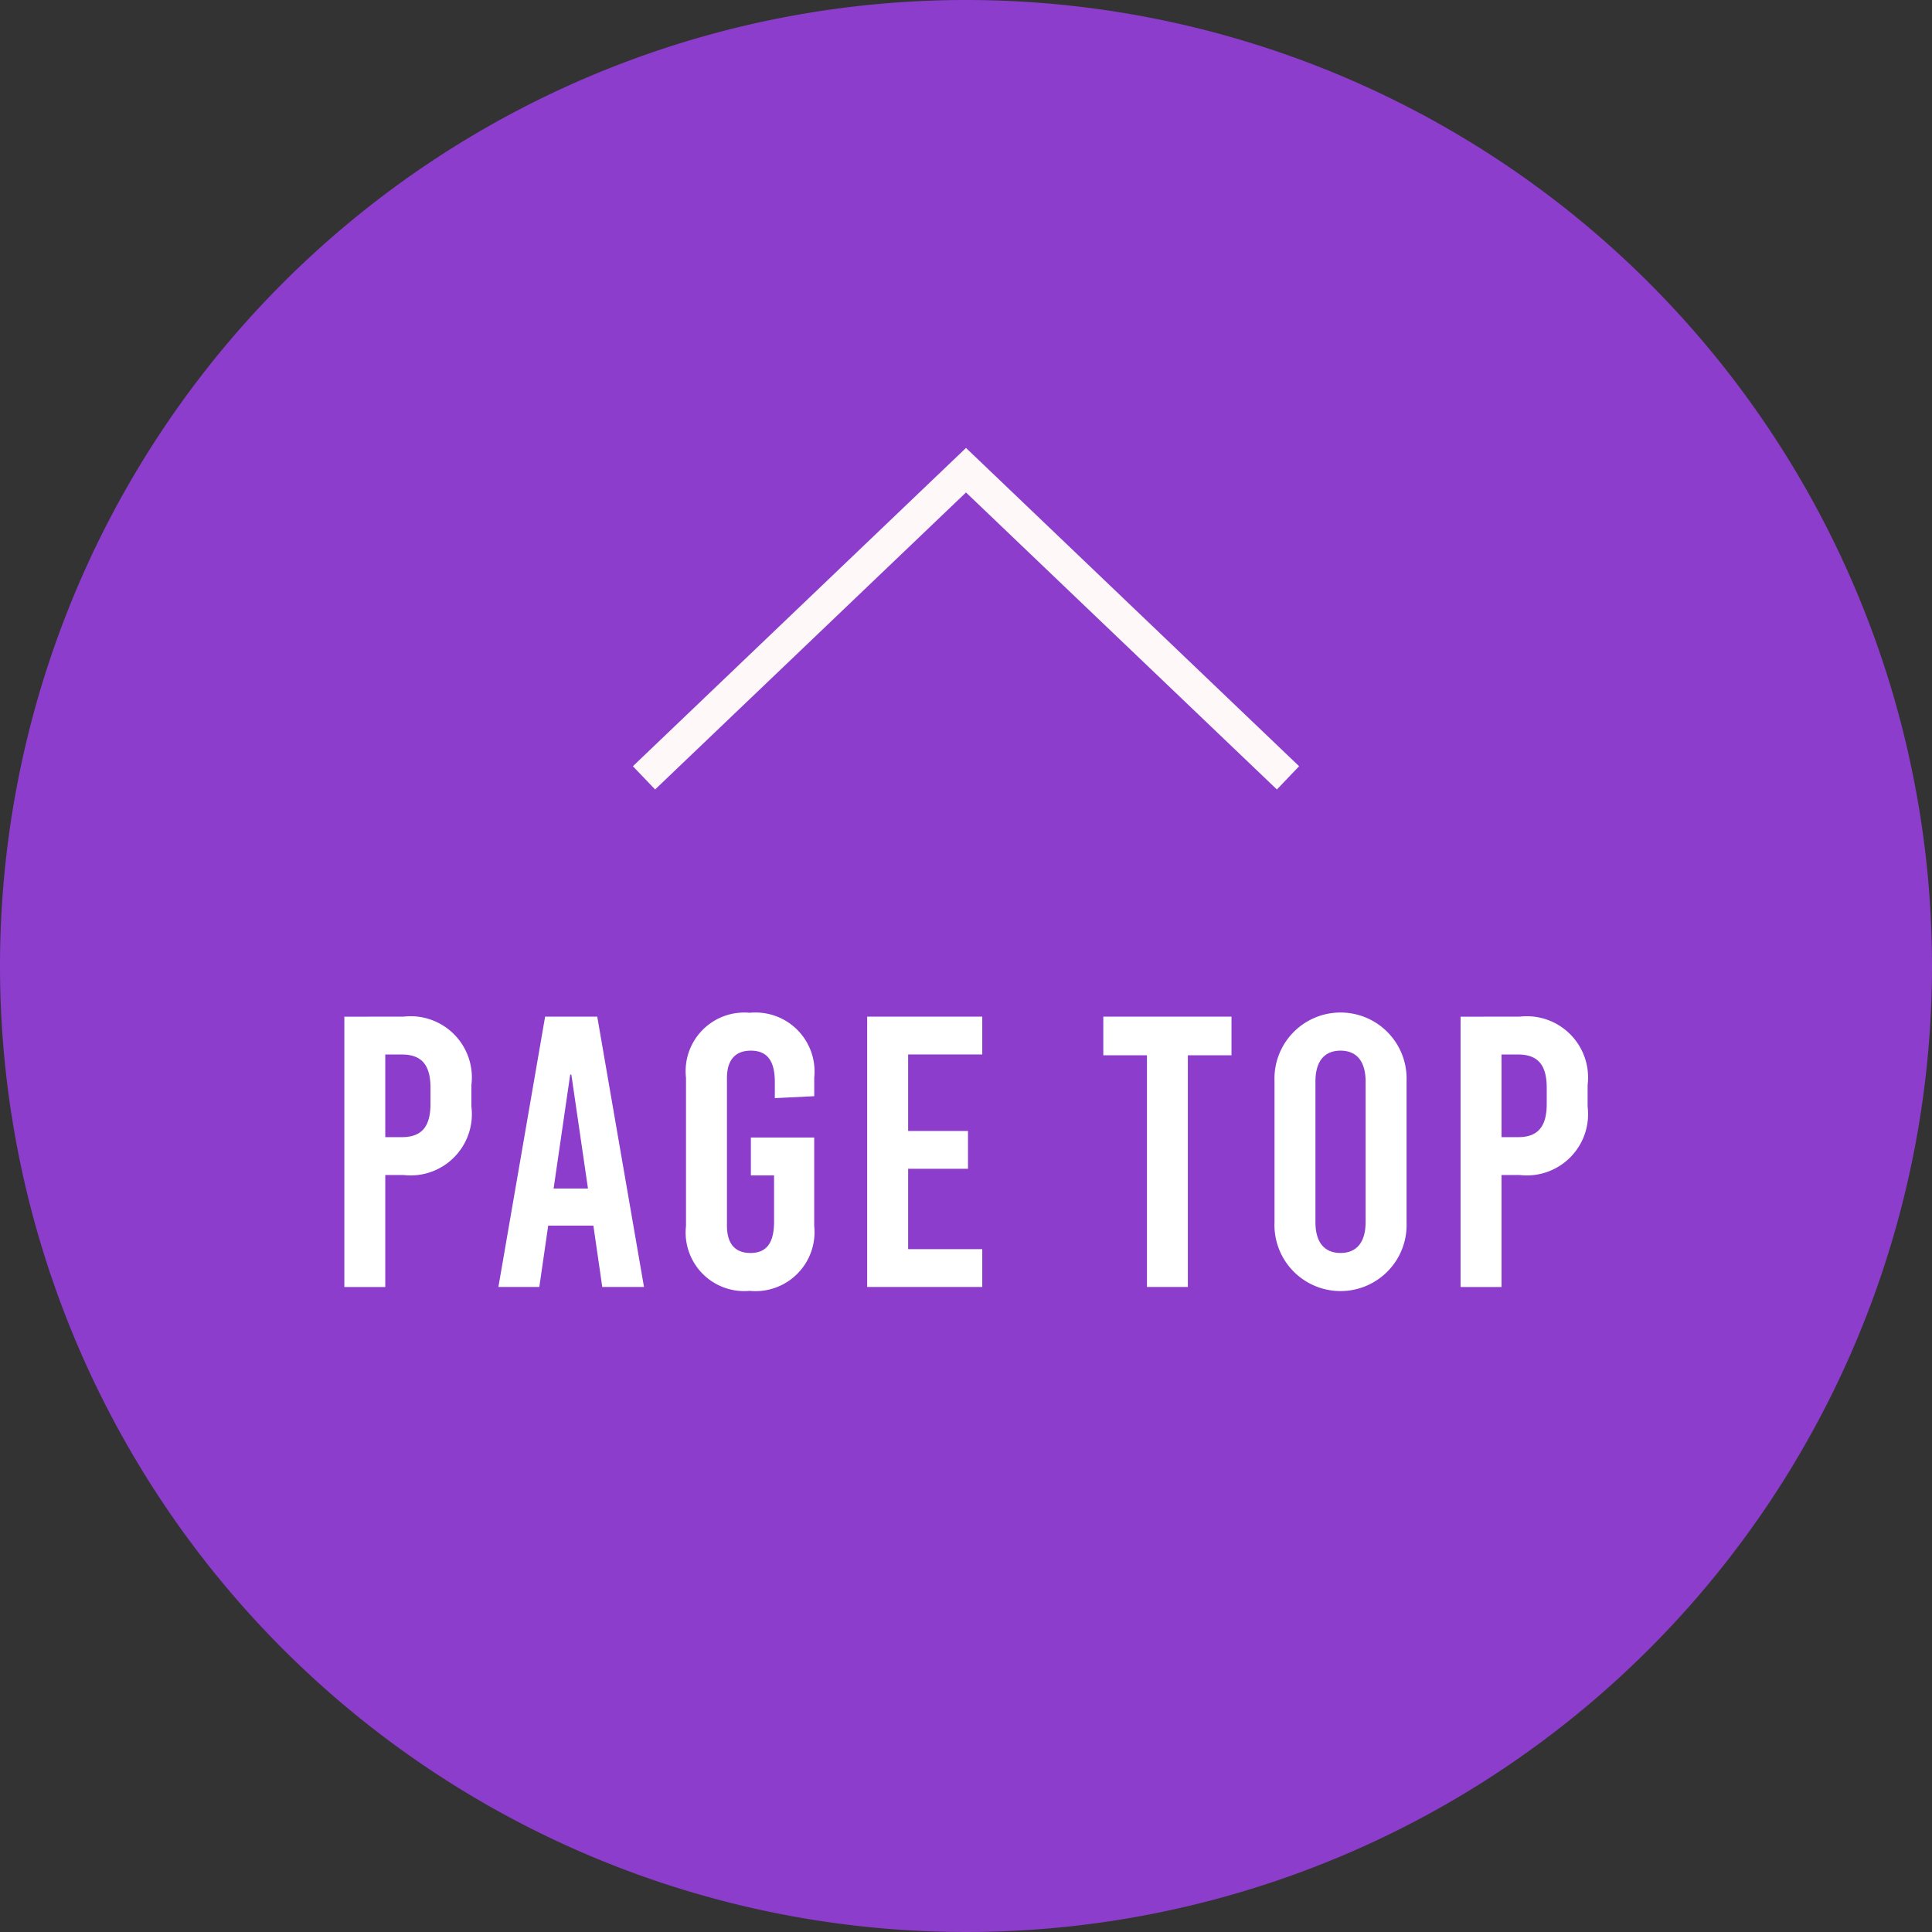 <svg id="レイヤー_1" data-name="レイヤー 1" xmlns="http://www.w3.org/2000/svg" viewBox="0 0 60 60" width="60" height="60"><rect x="0" y="0" width="60" height="60" fill="#333333" stroke="none"/><defs><style>.cls-1{fill:#8C3DCC;fill-rule:evenodd;}.cls-2{fill:#fff;}.cls-3{fill:#fff8f8;}</style></defs><path class="cls-1" d="M30,0A30,30,0,1,1,0,30,30,30,0,0,1,30,0Z"/><path class="cls-2" d="M12.529,31.573A1.902,1.902,0,0,1,14.64,33.696v.672a1.903,1.903,0,0,1-2.111,2.123h-.564v3.478H10.694v-8.395Zm-.564,3.742h.516c.612,0,.888-.323.888-1.031V33.78c0-.707-.276-1.031-.888-1.031h-.516Z"/><path class="cls-2" d="M18.704,39.968l-.276-1.906H17.025l-.276,1.906H15.478l1.451-8.395h1.619L20,39.968Zm-1.511-3.058H18.26l-.516-3.538h-.036Z"/><path class="cls-2" d="M25.287,33.468v.575l-1.224.061V33.6c0-.672-.252-.971-.744-.971s-.743.299-.743.851v4.582c0,.551.24.85.731.85s.732-.3.732-.971V36.502h-.72V35.327h1.967v2.747a1.833,1.833,0,0,1-2.003,2.015,1.821,1.821,0,0,1-1.979-2.015V33.468a1.821,1.821,0,0,1,1.979-2.015A1.834,1.834,0,0,1,25.287,33.468Z"/><path class="cls-2" d="M28.203,32.748v2.375h1.859v1.175H28.203v2.495h2.302v1.175H26.931v-8.395h3.574v1.175Z"/><path class="cls-2" d="M36.89,32.772v7.196h-1.27V32.772H34.264V31.573h3.981v1.199Z"/><path class="cls-2" d="M43.682,33.575v4.39a2.052,2.052,0,1,1-4.101,0v-4.39a2.052,2.052,0,1,1,4.101,0Zm-2.83.013v4.365c0,.624.275.959.779.959s.779-.335.779-.959V33.588c0-.624-.275-.959-.779-.959S40.852,32.964,40.852,33.588Z"/><path class="cls-2" d="M47.194,31.573a1.903,1.903,0,0,1,2.111,2.123v.672a1.903,1.903,0,0,1-2.111,2.123h-.563v3.478H45.359v-8.395Zm-.563,3.742h.516c.611,0,.888-.323.888-1.031V33.78c0-.707-.276-1.031-.888-1.031h-.516Z"/><polygon class="cls-3" points="39.655 24.518 30 15.294 20.345 24.518 19.655 23.796 30 13.911 40.345 23.796 39.655 24.518"/></svg>